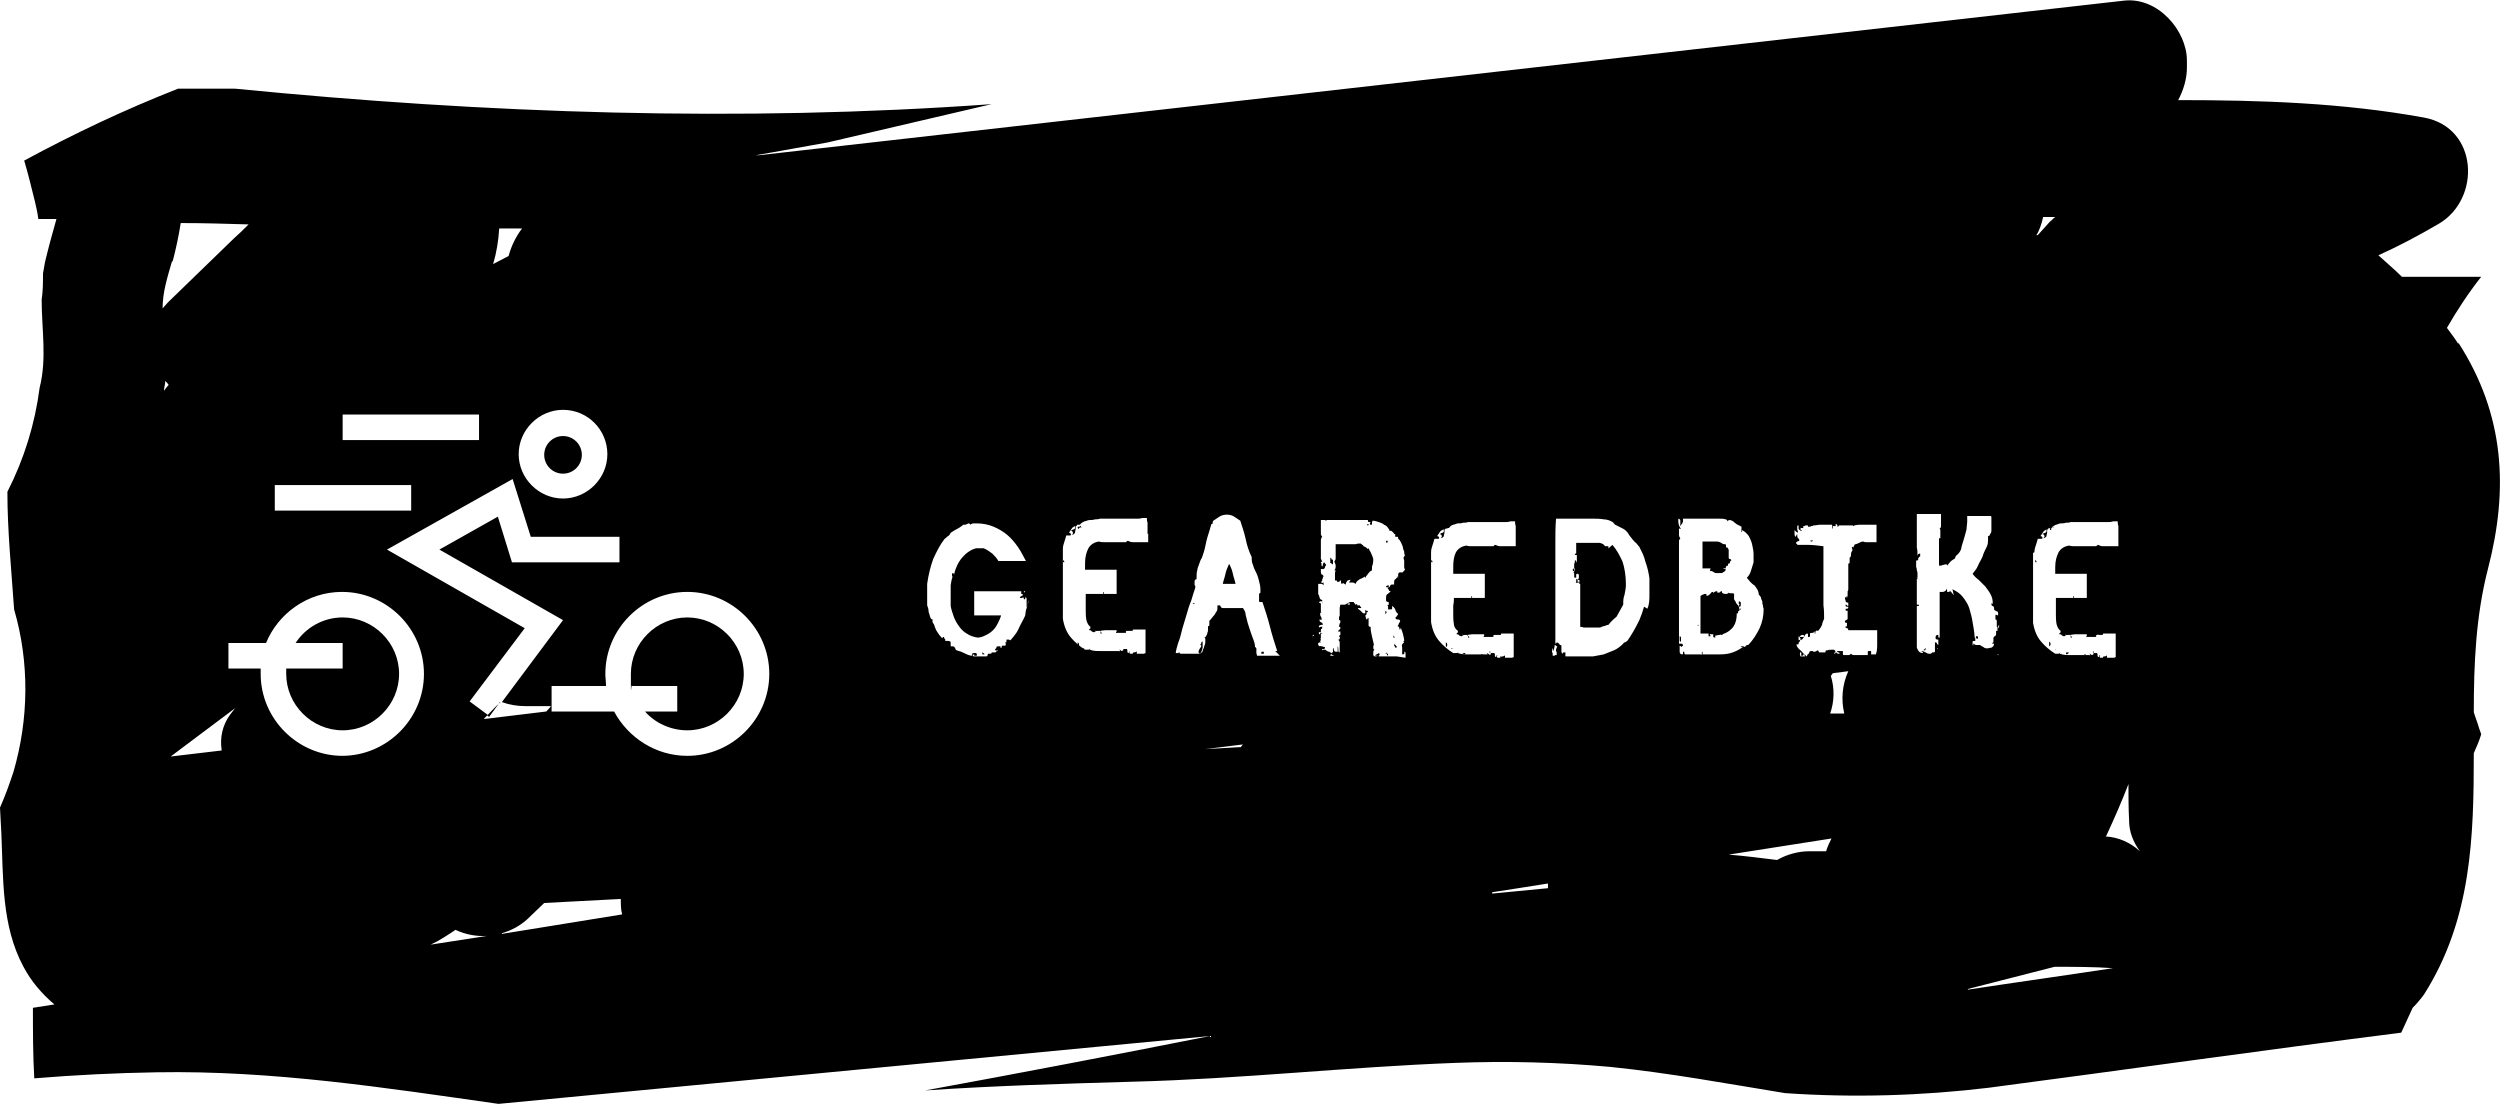 <?xml version="1.0" encoding="UTF-8"?>
<svg id="Layer_1" data-name="Layer 1" xmlns="http://www.w3.org/2000/svg" version="1.1" viewBox="0 0 372.1 164.3">
  <defs>
    <style>
      .cls-1 {
        fill: #000;
        stroke-width: 0px;
      }
    </style>
  </defs>
  <path class="cls-1" d="M187.7,97.2s0,0-.1,0,0,0-.1,0c.1,0,.2,0,.3.1,0,0,.2,0,.3,0v-.3c0,0-.2,0-.2,0s0,0-.1,0Z"/>
  <path class="cls-1" d="M188.7,91.6s0,0,0,.1c0,0,0,0,0,0,0,.2,0,.3.3.4,0-.1,0-.3,0-.4,0-.1,0-.2-.2-.2Z"/>
  <path class="cls-1" d="M207.5,94.9c0,0,.1,0,.1-.1,0,0,0,0-.1,0,0,0,0,0,0-.1s0,0,0-.1c0,0,0,0,0,0,0,0-.1,0-.1.1s0,.2,0,.2c0,0,.1,0,.2,0Z"/>
  <path class="cls-1" d="M181.4,78.2c0,0,.1,0,.2,0,0,0,.1,0,.1,0,0,0-.1,0-.2,0,0,0-.1,0-.1.1Z"/>
  <path class="cls-1" d="M182.9,84c-.2.5-.4.9-.5,1.4-.1.5-.3,1-.4,1.5h1.9c-.1-.5-.3-1-.4-1.5-.1-.5-.3-1-.5-1.4Z"/>
  <path class="cls-1" d="M179.3,94.5c0,0,0,0,0,0s0,0,0,0c0,0,0,0,0,0s0,0,0,0Z"/>
  <path class="cls-1" d="M206.5,80.1s0,0-.1,0,0,0,0,0c0,0,0,0,.1,0s0,0,0,0Z"/>
  <path class="cls-1" d="M180.2,91.6c0,0-.1,0-.1,0s0,0,0,0,0,0,0,0c0,0,0,0,0,0,0,0,0,0-.1,0Z"/>
  <path class="cls-1" d="M187.4,96.9s0,0,0,0,0,0,0,0,0,0,0,0c0,0,0,0,0,0Z"/>
  <path class="cls-1" d="M203.6,81.7c-.1,0-.2-.2-.4-.3-.2,0-.3-.2-.4-.3-.1,0-.2-.2-.3-.2,0,0-.1,0-.1,0,0,0,0,0,0,0s0,0,0,0c-.2,0-.4,0-.6.1-.2,0-.4,0-.7,0s-.6,0-.9,0c-.3,0-.6,0-.8,0h-.3c0,0-.2,0-.3,0,0,0,0,.2,0,.5s0,.3,0,.5c0,.2,0,.3,0,.5,0,.2,0,.4,0,.6,0,.2-.1.3-.2.5.1.2.2.4.2.6s0,.5-.2.7c0,0,.1,0,.2,0s0,0,0,0c0,.1-.1.2-.1.4s0,.4,0,.5c0,.2,0,.4,0,.6,0,0,.1,0,.2,0,0,0,.1,0,.1.1s0,0,0,.1c0,0,0,0,.2,0,.1,0,.2,0,.2-.1,0,0,0-.1.2-.1,0,0,0,.1,0,.2,0,.2,0,.3.2.3,0,0,0-.1.1-.1s.1,0,.2.1c0,0,.1.1.2.1,0-.2.1-.4.2-.5,0-.1.3-.2.5-.2,0,0,0,.1-.1.2,0,0,0,0-.1.2.1,0,.2,0,.3,0,.1,0,.2,0,.3,0,0,0,.2.1.4.2,0-.3.3-.5.6-.7.3-.1.6-.3.8-.4,0,.1,0,.2,0,.2s.1,0,.1-.1c0,0,0-.2.2-.3,0-.1.2-.3.3-.4,0-.1.2-.2.4-.3,0,0,0,0,0-.2,0-.3,0-.5.1-.6,0-.1.1-.4.1-.8,0-.3-.2-.6-.3-.9-.1-.3-.3-.5-.4-.8Z"/>
  <path class="cls-1" d="M206.4,97.1c0,.2,0,.4.2.5,0,0,0-.2,0-.2,0,0,0,0,0-.1,0,0-.1,0-.2,0,0,0,0,0-.2,0Z"/>
  <path class="cls-1" d="M221.7,97.1c0,0,0,.1.1.1v-.3c0,0-.1,0-.1.2Z"/>
  <path class="cls-1" d="M220.7,97.4h-.3c0,0,0,.1.2.1h0c0,0,.1,0,.2,0,0,0,0,0-.2,0Z"/>
  <path class="cls-1" d="M218.2,85.2s0,0,0,0c0,0,0,0-.1,0s-.1,0-.1,0,0,0,0,0,0,0,0,0Z"/>
  <path class="cls-1" d="M213,83.4c0,.2,0,.3.2.3,0-.2,0-.3-.2-.3Z"/>
  <path class="cls-1" d="M198.2,83.3c0-.1,0-.2-.2-.3,0,.2,0,.3,0,.4,0,0,0,.2,0,.4.1,0,.2,0,.2.1s0,0,.2.1c0-.1,0-.2,0-.3s0-.2,0-.2c0,0,0-.1,0-.2Z"/>
  <path class="cls-1" d="M195.5,87.3c0,.2,0,.4,0,.5,0,.1,0,.3-.1.4.1,0,.2,0,.2.1,0,0,0,.1,0,.2v.2c0,0,0,0,0,0,0,0,.1,0,.2,0,0,0,0,0,0-.2s0-.3,0-.4c0-.2,0-.3,0-.5,0-.3-.1-.4-.3-.4Z"/>
  <path class="cls-1" d="M206.5,80.8c0-.1,0-.2,0-.2,0,0,0,0,.2-.1,0,0-.2,0-.2,0,0,0,0,0-.1,0s0,0-.1,0c0,.2,0,.3.2.3Z"/>
  <path class="cls-1" d="M178.8,95.6c0,.1,0,.3-.2.4.1,0,.2,0,.2.1,0,0,0,.2-.2.4-.1.2-.2.3-.2.5s0,.2.2.3c.2-.2.3-.5.4-.9,0-.3,0-.6,0-.9,0,0,.1,0,.1,0s0,0,0,0c-.2,0-.3,0-.3.2Z"/>
  <path class="cls-1" d="M206.4,91.2c0,0,0-.2-.2-.3v.3c0,.1,0,.2.1.2,0,0,0,0,0-.2Z"/>
  <path class="cls-1" d="M203.3,77.9s0,0-.1,0,0,0,0,0c0,0,0,0,.1,0s0,0,0,0Z"/>
  <path class="cls-1" d="M146.3,97.1c0,0-.1,0-.1.1,0,.2,0,.2.2.2s.1,0,.1-.1c0,0-.1,0-.1-.1,0,0,0,0-.1,0Z"/>
  <path class="cls-1" d="M302.9,83.4c0,.2,0,.3.2.3,0-.2,0-.3-.2-.3Z"/>
  <path class="cls-1" d="M305.1,96.2c0,0,0-.1.1-.2,0,0,0-.1,0-.2,0,0,0-.2-.2-.3,0,0,0,0,0,.2,0,0,0,.2,0,.3s0,.2.2.2Z"/>
  <circle class="cls-1" cx="83.8" cy="67.7" r="2.8"/>
  <path class="cls-1" d="M51,91.9c-2.9,0-5.5,1.5-7,3.8h7v3.8h-8.4c0,.3,0,.6,0,.8,0,4.6,3.8,8.4,8.4,8.4h0c4.6,0,8.4-3.8,8.4-8.4s-3.8-8.4-8.4-8.4Z"/>
  <path class="cls-1" d="M102.3,91.9c-4.6,0-8.4,3.8-8.4,8.4s0,1.2.2,1.8h6.7v3.8h-4.8c1.5,1.7,3.8,2.8,6.3,2.8h0c4.6,0,8.4-3.8,8.4-8.4s-3.8-8.4-8.4-8.4Z"/>
  <path class="cls-1" d="M305.3,78.7s0,0,0,0c0,0,0-.2.2-.2.1,0,.2,0,.2,0s0,0-.1-.1c-.1.1-.2.2-.3.2s-.1,0-.2,0c0,.2,0,.3.2.3Z"/>
  <path class="cls-1" d="M310.5,97.4h-.3c0,0,0,.1.2.1h0c0,0,.1,0,.2,0,0,0,0,0-.2,0Z"/>
  <path class="cls-1" d="M311.5,97.1c0,0,0,.1.1.1v-.3c0,0-.1,0-.1.2Z"/>
  <path class="cls-1" d="M305.9,96.7c0,0,0,0,.1-.1,0,0,0,0-.1,0,0,0,0,0,0,0,0,0,0,0,0,0,0,0,0,.1.1.1Z"/>
  <path class="cls-1" d="M308,85.2s0,0,0,0c0,0,0,0-.1,0s-.1,0-.1,0,0,0,0,0,0,0,0,0Z"/>
  <path class="cls-1" d="M307.7,97.3c.1,0,.2,0,.2-.2,0,0-.1,0-.2,0s-.2,0-.2.1,0,.2.2.2Z"/>
  <path class="cls-1" d="M163,97.3c.1,0,.2,0,.2-.2,0,0-.1,0-.2,0s-.1,0-.1.1,0,.2.2.2Z"/>
  <path class="cls-1" d="M161.2,96.5s0,0,0,0c0,0,0,.1.1.1s0,0,.1-.1c0,0-.1,0-.1,0,0,0,0,0,0,0Z"/>
  <path class="cls-1" d="M160.9,78.2c0,.1-.2.2-.3.2s-.1,0-.2,0c0,.2,0,.3.2.3,0,0,0,0,0,0,0,0,0-.2.2-.2.1,0,.2,0,.2,0s0,0-.1-.1Z"/>
  <path class="cls-1" d="M163.3,85.2s0,0,0,0c0,0,0,0-.1,0s-.1,0-.1,0,0,0,0,0,0,0,0,0Z"/>
  <path class="cls-1" d="M177.5,89.9s0,0,0,0c0,0,0,0,.1,0s.1,0,.2,0c0,0,0,0,0-.1,0,0,0,0-.1,0,0,0,0,0-.1,0Z"/>
  <path class="cls-1" d="M160.4,95.6s0,0,0,.2c0,0,0,.2,0,.3s0,.2.1.2c0,0,0-.1.1-.2,0,0,0-.1,0-.2,0,0,0-.2-.2-.3Z"/>
  <path class="cls-1" d="M215.2,95.6s0,0,0,.2c0,0,0,.2,0,.3s0,.2.1.2c0,0,0-.1.1-.2,0,0,0-.1,0-.2,0,0,0-.2-.2-.3Z"/>
  <path class="cls-1" d="M151.7,87.8s0,0,.1,0c0,0,0,0,0,0,0,0,0,0-.2,0,0,0,0,0,0,0Z"/>
  <path class="cls-1" d="M158.2,83.4c0,.2,0,.3.2.3,0-.2,0-.3-.2-.3Z"/>
  <path class="cls-1" d="M145.2,97.2c-.2,0-.2.1-.2.4,0,0,0,0,.1,0,0,0,0,0,.1,0,.2,0,.2,0,.2-.1,0-.2,0-.3-.3-.3Z"/>
  <path class="cls-1" d="M165.8,97.4h-.3c0,0,0,.1.2.1h0c0,0,.1,0,.2,0,0,0,0,0-.2,0Z"/>
  <path class="cls-1" d="M166.8,97.1c0,0,0,.1.1.1v-.3c0,0-.1,0-.1.2Z"/>
  <path class="cls-1" d="M203.7,78.1c0,0,0-.1-.1-.1s-.1,0-.1.2c.2,0,.2,0,.2-.1Z"/>
  <path class="cls-1" d="M276.8,97.3c0,0,0,0,0,0s0,0,0,0,0,0,0,0,0,0,0,0Z"/>
  <path class="cls-1" d="M277,94.2s0,0-.1,0,0,0,0,0c0,0,0,0,.2,0s0,0,0,0Z"/>
  <path class="cls-1" d="M275.3,93.4c0-.1,0-.2-.1-.2s0,0,0,0,0,.1.2.1Z"/>
  <path class="cls-1" d="M294.2,95s0,0,0,.1c0,0,0,0,0,0,0,0,0,0,0,0,.1,0,.2,0,.2-.2s0-.2-.2-.2-.1,0-.1.2Z"/>
  <path class="cls-1" d="M270.8,93.9h.1c0-.1,0,0,0,0,0,0,0,0,0,0Z"/>
  <path class="cls-1" d="M294.3,94.2s0,0,0,0,0,0,0,0,0,0,0,0h0Z"/>
  <path class="cls-1" d="M252.8,93.1h0s0,0,0,0c0,0,0,0,0-.1h-.1c0,.2,0,.2,0,.2Z"/>
  <path class="cls-1" d="M254.5,85c.1,0,.2,0,.3,0,.3.2.5.3.6.3.2,0,.4,0,.8,0,.1,0,.3-.1.4-.2.1,0,.2-.2.3-.3,0,0-.1-.1-.2-.1-.1,0-.2,0-.2-.1.1,0,.2,0,.3,0s0-.1.1-.2c0,0,0-.1.1-.2,0,0,.1,0,.2,0s0,0,0,0c0,0,0,0,0,0v-.3s0,0,0,0c0,0,0,0,0,0,.2,0,.2,0,.3-.2,0-.1,0-.2.2-.3,0,0-.1-.2-.2-.2-.1,0-.2,0-.2-.2,0,0,0-.1,0-.2,0,0,0-.2,0-.2,0-.2,0-.4,0-.7,0-.2-.2-.4-.3-.5,0,0,0,0,0,.1,0,0,0,0-.1,0,0,0,0-.1,0-.3,0-.1,0-.2-.2-.2,0,0,0,0,0,0-.1,0-.3,0-.5-.2-.2-.1-.4-.2-.7-.2-.2,0-.4,0-.5,0-.1,0-.3,0-.4,0-.1,0-.3,0-.5,0h-.7v4c.2,0,.4,0,.6,0,.2,0,.3,0,.6,0Z"/>
  <path class="cls-1" d="M258.8,90.1s0,0,0-.2c0,0,0,0,0,0,0,0,0,.2,0,.2,0,0,0,.1,0,.2.2,0,.3,0,.3-.3s0-.2,0-.3c0-.1-.2-.2-.3-.2s0,0,0,0c0,0,0,0,0,.2,0,.2,0,.3.2.3Z"/>
  <path class="cls-1" d="M269.5,80.4c0,.1,0,.2,0,.2.2,0,.3,0,.3-.2s0,0,0,0c-.1,0-.2,0-.2.1Z"/>
  <path class="cls-1" d="M256.3,94.3s0,0-.2.1c0,0,.1.1.2.1,0,0,.1,0,.1-.1s0-.1-.1-.1Z"/>
  <path class="cls-1" d="M267.9,79s0,0,0,0c0,0,0,0,.1,0,0,0,0,0,.1,0s0,0,.1-.1c0,0,0,0-.1,0,0,0,0,0-.1,0Z"/>
  <path class="cls-1" d="M259.2,90.6s0,0,0,0c0,0-.2,0-.2,0,0,0,0,.1-.1.2,0-.3-.1-.6-.3-.8-.2-.2-.3-.4-.3-.6,0,0,0,.1,0,.1,0,0-.1-.1-.2-.3,0-.2,0-.3,0-.4,0,0,0-.2,0-.4,0,0-.1-.1-.2-.1,0,0-.1,0-.2,0s-.1,0-.2,0c0,0-.1,0-.2-.1,0,.1-.2.2-.4.2s-.4,0-.6-.2c0,0,0-.1,0-.1s0,0,0-.1c0,0-.2,0-.3,0s-.2,0-.2,0c0,0-.1,0-.2,0-.2,0-.4,0-.6.3,0,0,0-.1,0-.1,0,0,0,0,0-.1-.1,0-.2,0-.3.1,0,0-.1.2-.2.2,0,0-.1.2-.2.2,0,0-.2.1-.3.1,0,0,0-.1,0-.2,0,0,0-.1-.2-.1s-.1,0-.3.1c-.2,0-.3.2-.4.2,0,0,0,.1,0,.3s0,.3,0,.5c0,.1,0,.3,0,.4s0,0,0,0c0,0,0,0,0,0s0,0,0,.2v4.2h1.2c0,0,0,.1,0,.2s0,.1,0,.2c0,0,.1,0,.2,0s.1,0,.2-.1c-.1,0-.2,0-.2,0,0,0,0-.1,0-.2s0,0,.2,0h.3c0,0,0,.1,0,.2s0,0,0,.1c0,0,0,0,0,.1,0,0,.1.1.3.1s0,0,0,0,0,0,0-.1c0,0,0,0,0-.1s0,0,0-.1c1-.1,1.8-.4,2.3-.9.6-.5.9-1.3.9-2.4.2,0,.2,0,.2-.3ZM255.9,88.2c0,0,0,0,0,0h0c0,0,0,0-.2,0,0,0-.1,0-.1,0,0,0,0,0,0,0h0c0,0,0,0,0,0,0,0,0,0,0,0,0,0,0-.1,0-.2s0,0,0,0c0,0,.1,0,.3,0,.1,0,.2,0,.2.1s0,0,0,0Z"/>
  <path class="cls-1" d="M294.3,93.1s0,0,0,0,0,0,0,0c0,0,0,0,0,0,0,0,0,0,0,0Z"/>
  <path class="cls-1" d="M285.5,85.1s0,0,0,0c0,0,0,0,0,.2s0,0,0,0c0,0,0,0,0,0s0,0,0-.1c0,0,0,0,0,0Z"/>
  <path class="cls-1" d="M286.4,96.7s0,0,0,0,0,0-.1,0c0,0,0,0,0,0,0,0,0,0,0,0,0,0,0,.1.1.1.1,0,.2,0,.2-.2s0-.2,0-.2Z"/>
  <path class="cls-1" d="M285.4,97.1s0,0,.1,0,0,0,0,0c0,0,0,0-.1,0s0,0,0,0Z"/>
  <path class="cls-1" d="M285.5,86.6c0,0,0,0,0,0s0,0,0,0,0,0,0,0,0,0,0,0Z"/>
  <path class="cls-1" d="M292.7,80.7c0,0,0,0,0,0,0,0,0,0,0,0,0,0,0,0,0,0s0,0,0,0Z"/>
  <path class="cls-1" d="M365.9,51.2c-.5-.8-1.1-1.6-1.7-2.4,1.5-2.6,3.2-5.2,5.1-7.6-3.9,0-7.9,0-11.8,0-1.1-1.1-2.3-2.1-3.5-3.2,3.1-1.4,6.1-3,9-4.7,6.3-3.7,5.9-14.3-2.2-15.8-12.1-2.2-24.3-2.6-36.6-2.6.8-1.5,1.3-3.2,1.3-4.8,0-.4,0-.7,0-1.1,0-4.4-4.3-9.5-9.4-8.9L113,23.1c-.3,0-.5,0-.8,0,0,0,.2,0,.3,0,3.6-.6,7.2-1.3,10.7-1.9,8.1-1.9,16.3-3.8,24.4-5.7-37.5,2.7-75.1,1.4-112.6-2.3-2.8,0-5.7,0-8.5,0-7.9,3.1-15.5,6.7-22.9,10.7.6,2,1.1,4.1,1.6,6.1.2.9.4,1.7.5,2.6.9,0,1.8,0,2.7,0-.6,2.1-1.2,4.3-1.7,6.4-.1.5-.2,1.1-.3,1.7,0,1.3,0,2.6-.2,3.9,0,4.4.8,8.8-.3,13.1-.7,5.4-2.3,10.6-4.8,15.5,0,5.8.6,11.7,1,17.5,2.3,7.9,2.2,16.3-.1,24.2-.6,1.8-1.2,3.5-2,5.3l.2,3.8c.3,6.7,0,13.8,3.3,19.9,1.1,2.1,2.7,4,4.6,5.6l-3.2.5c0,3.5,0,7,.2,10.5,6.1-.5,12.1-.8,18.2-.9,17.3-.3,34,2.3,50.9,4.7l105.9-10.1c-14.1,2.8-28.2,5.5-42.4,8.1,10.3-.7,20.6-1,30.9-1.3,16-.4,32-2.2,48-2.8,7.7-.3,15.4-.1,23.1.6,8.8.9,17.4,2.5,26,3.9,10.1.7,20.3.4,30.3-.8,20.5-2.7,40.9-5.6,61.4-8.2l1.7-3.7c.6-.6,1.2-1.3,1.7-2,7.1-11.2,7.4-23.5,7.4-35.9.4-.9.8-1.8,1.1-2.8-.1-.4-.3-.8-.4-1.2-.2-.7-.5-1.4-.7-2.1,0-7.2.3-14.3,2.1-21.3,3.1-11.9,2.5-23-4.4-33.7ZM304.2,32.3c.6,0,1.2,0,1.7,0-.3.2-.5.5-.8.7-.6.7-1.2,1.3-1.8,2h-.2c.5-.8.8-1.8,1-2.7ZM302.8,82.2c0-.4.1-.7.2-1,.1-.3.2-.6.3-1,0,0,0,0,.2,0s.2,0,.3,0c.1,0,.2,0,.2-.1,0-.2-.1-.3-.3-.3.1-.2.3-.4.4-.6.1-.2.3-.3.5-.4,0,0,0,0,0,.2s0,.2-.2.3c-.1,0-.3.1-.4.2.2,0,.3.2.3.3s0,.2-.2.3c.2,0,.4-.1.5-.3,0-.2.1-.4.1-.6s0-.2,0-.2c0,0,0-.1,0-.2.1,0,.2,0,.2-.2,0,0,.2,0,.3,0s0,0,0,0c0,0,0,0,0,0,.1,0,.2,0,.2-.1s0,0,0,0c0,0,0,0,0,0s0,0,0,0c.2-.2.4-.3.6-.4.2,0,.5-.2.7-.2.3,0,.5,0,.8-.1.3,0,.5,0,.7-.1,1.1,0,2.1,0,3,0,.9,0,1.8,0,2.7,0,.2,0,.3,0,.6-.1.2,0,.5,0,.7,0,0,.2,0,.4.1.7,0,.3,0,.5,0,.8s0,.6,0,.9c0,.3,0,.6,0,.8s0,.2,0,.3c0,0,0,.2,0,.2-.3,0-.5,0-.7,0-.2,0-.5,0-.8,0s-.6,0-.8,0c-.3,0-.5-.1-.7-.2-.1,0-.2.1-.3.2,0,0-.2,0-.5,0s-.6,0-.9,0c-.3,0-.6,0-.9,0s-.6,0-.9,0c-.3,0-.6,0-.8-.1-.8.1-1.3.5-1.6,1-.3.6-.5,1.3-.5,2.2s0,.3,0,.5c0,.2,0,.3,0,.5h4.7v3.6h-1.9s0,0,0-.1,0-.1,0-.2c0,0-.1,0-.1.1v.2c-.1,0-.3,0-.4,0-.1,0-.2,0-.3,0-.3,0-.6,0-.9,0-.3,0-.6,0-1,0,0,.3,0,.7,0,1.1,0,.4,0,.9,0,1.3s0,1,.1,1.5c.1.4.3.8.6,1,0,.2,0,.3-.1.3,0,0-.1,0-.1.2.2,0,.3,0,.4.2.1,0,.2.1.3.1s.2,0,.2-.3c0,0,.1,0,0,.1,0,0,0,.1,0,.2,0-.2.2-.2.5-.2s.2,0,.3,0c0,0,0,.1,0,.2,0,0,0,.1,0,.2,0,0,0,0,.1,0s0,0,.1,0c0,0,0,0,0,0,0,0,0,0-.1-.2,0,0-.1-.1-.2-.2.2,0,.5-.1.9-.1s.4,0,.6,0c.2,0,.4,0,.6,0s.3,0,.4,0c0,0,0,.1,0,.1,0,0,0,.1,0,.1,0,0,0,0-.1.2,0,0,.1,0,.2,0,.1,0,.2,0,.3,0,0,0,.1,0,.2,0s0,0,0,0c0,0,0,0,0,0,0,0,.1,0,.2,0s0,0,.1,0c0,0,.1,0,.2,0s0,0,.2,0c0,0,.1,0,.1-.1,0,0,0-.1,0-.1,0,0,0,0,0,0,0,0-.1,0-.1,0s0,0,.2-.1.2,0,.3,0,.2,0,.3,0c0,0,0,0,.1,0,0,0,0,0,0,0,0,0,0,0,.1,0s.1,0,.1-.1,0-.1.2-.1c.3,0,.5,0,.6,0,.2,0,.3,0,.5,0h.3c0,0,.2,0,.3,0,0,.6,0,1.1,0,1.4,0,.3,0,.7,0,1.1v.4c0,.2,0,.3,0,.6,0,0-.1,0-.2.1-.1,0-.2,0-.3,0s-.3,0-.4,0c-.2,0-.3,0-.4,0,0,0,0-.2,0-.2,0,0,0-.1,0-.2,0,.1-.2.2-.4.2-.2,0-.2.1-.2.3,0,0,0,0,0-.1s0-.1,0-.2c0,0,0,0,0,0,0,0,0,0,0,.1s0,0,0,.1c0,0,0,0-.2,0-.2,0-.3,0-.3-.2s0,0,.1-.2c-.2,0-.2.2-.2.3,0,0-.2,0-.2-.2,0,0,0-.2,0-.2,0,0,0-.1-.1-.2,0,0-.1,0-.3,0s-.2,0-.2,0c0,0,0,0,0,.1,0,0,0,0,0,.1,0,0,0,0-.1,0,0,0,0,.1-.1.1,0,0-.1,0-.2-.1,0,0-.1-.1-.2-.1s0,0,0,0c0,0,0,0,0,0,0,0,0,.1.1.1,0,0,0,0,0,0s0,0,0,.1,0,0-.2,0-.1,0-.1,0c0,0,0,0-.1,0s0,0-.1,0c0,0,0,0,0,0h-.2s0,0-.1,0c-.2,0-.5,0-.7,0-.5,0-1,0-1.5,0-.5,0-1,0-1.5-.2,0-.1,0-.2.1-.2,0,0,0,0,0,0s0,0,0,0c0,0,0,0-.1.1,0,0-.1.1-.2.1s-.1,0-.2,0c0,0-.1,0-.3,0-.8-.5-1.5-1.1-2.1-1.8-.6-.7-1-1.6-1.2-2.8v-10.4ZM312,97.6h0s0,0,0,0c0,0,0,0,.1,0ZM297.5,93.2s0,0,0,.1c0,0,0,0,0,0,0,0,0,0,0,0,0,.1,0,.2-.1.2s0,0,0,0c0,0,0-.2,0-.2s0-.1,0-.2c.1,0,.2,0,.2.1ZM296.9,90.8h0c0,0,0,0,0,0,0,0,0,0,0,0,0,0,0,0,0,0,0,0,0,0,0,0h0ZM188.4,89.5s0,.1,0,.3c0,0,0,0,0,.1,0,0,0,0,0,.1,0,0,0,0,0,0,0,0,0,0,0-.2,0-.1,0-.2,0-.3v-.2ZM152.8,87.7h0s0,0,0,0c0,0,0,0,0,0ZM83.8,61c3.7,0,6.6,3,6.6,6.6s-3,6.6-6.6,6.6-6.6-3-6.6-6.6,3-6.6,6.6-6.6ZM74.3,34c1.1,0,2.2,0,3.4,0-.9,1.2-1.6,2.6-2,4.1-.8.4-1.5.8-2.3,1.2.5-1.7.8-3.5.9-5.3ZM51,61.7h20.3v3.8h-20.3v-3.8ZM40.9,72.2h20.3v3.8h-20.3v-3.8ZM25.7,38.9c.5-1.9.9-3.8,1.2-5.7,3.4,0,6.7.1,10.1.2-.7.7-1.4,1.4-2.2,2.1l-9.8,9.5c-.3.3-.5.6-.8.9,0-2.4.7-4.6,1.4-7ZM24.4,58.2c0-.5.2-1,.2-1.5.2.2.4.4.5.6-.3.3-.5.6-.8,1ZM34.3,106.3c-1.2,1.6-1.6,3.5-1.3,5.4l-7.6.9,9.6-7.2c-.2.3-.5.6-.7.9ZM51,112.5c-6.7,0-12.2-5.5-12.2-12.2s0-.6,0-.8h-4.8v-3.8h5.6c1.8-4.4,6.2-7.6,11.3-7.6h0c6.7,0,12.2,5.5,12.2,12.2s-5.5,12.2-12.2,12.2ZM64.1,140.6c1.3-.6,2.5-1.4,3.7-2.2,1.5.7,3.1,1,4.7.9l-8.4,1.3ZM72,107c.2-.2.4-.4.6-.6l-2.7-2,8.2-10.9-20.5-11.7,18.7-10.5,2.7,8.6h13.2v3.8h-16l-2.1-6.8-8.7,4.9,18.4,10.5-9.1,12.2s0,0,0,0c1.1.4,2.3.6,3.5.6,1.3,0,2.5,0,3.8,0-.2.3-.5.6-.7.8l-9.1,1.1ZM74.7,138.9c1.4-.4,2.7-1.1,3.8-2.1.8-.8,1.7-1.6,2.5-2.4l11.4-.6c0,.8,0,1.6.2,2.3l-17.9,2.9ZM102.3,112.5c-4.7,0-8.8-2.7-10.9-6.6h-9.3v-3.8h8.1c0-.6-.1-1.2-.1-1.8,0-6.7,5.5-12.2,12.2-12.2h0c6.7,0,12.2,5.5,12.2,12.2s-5.5,12.2-12.2,12.2ZM148.3,96.9s0,0,0,0,0,0,0,0c0,0,0-.1.1-.1s.1,0,.1.1c0,0,0,0,0,0ZM148.4,96.5c0,0-.1,0-.1,0,0,0,0,0,0,0s.1,0,.1,0c0,0,0,0,0,0ZM153.1,89.3c0,.3-.1.5-.2.8,0,.2-.1.5-.2.7,0,.2-.1.5-.1.8-.3.7-.7,1.3-1,2-.3.7-.8,1.2-1.2,1.7,0,0-.1,0-.2-.1,0,0-.1,0-.2,0s-.1,0-.2,0c0,0,0,.1,0,.2,0,0,0,.1,0,.2,0,0,0,0-.2,0s0,0-.1,0c.1,0,.2.1.2.2s0,0,0,0c0,0,0,0,0,.1s0,0,0,0c0,0,0,0,0,0,0,0,0,.2-.1.2,0,0-.2,0-.2,0s-.2,0-.2,0c0,0-.1,0-.1.1s0,.1,0,.2h-.2s0,0,0,0,0,0,0,0c0,0,0,0,0-.1s0,0,0-.1c0,0,0,0-.1,0,0,0-.2,0-.3,0s-.2.1-.2.2-.2.2-.2.3c0,0,0,.1.1.1,0,0,.1,0,.1.1s0,.2-.2.2c-.1,0-.2,0-.2,0h-.1s-.1,0-.2,0c0,.1,0,.2-.2.2s-.1,0-.2,0c-.1,0-.2,0-.2.2,0,.1-.1.2-.2.2-.2,0-.4,0-.6,0-.2,0-.4,0-.6,0s-.3,0-.5,0c-.2,0-.3,0-.3-.1,0-.1,0-.2.2-.2s.2,0,.2-.2h-.2c-.2,0-.3,0-.3.2s0,.1,0,.2c-.4,0-.8-.2-1.2-.4s-.7-.3-1.1-.4c0,0-.2-.1-.2-.2,0,0,0-.2-.1-.2,0,0,0-.1-.2-.2,0,0-.2,0-.4,0,0,0,0,0,0,0,0,0,0,0,0-.1,0-.2,0-.3,0-.5,0-.1-.2-.2-.3-.2s-.1,0-.2,0c0,0-.1,0-.3,0,0-.2,0-.3-.1-.3,0,0-.1-.2-.1-.3s0,0,0,0,0,0,0,0c0,0-.1,0-.1,0,0,0-.1,0-.1.2-.2-.1-.3-.3-.5-.5-.1-.2-.3-.4-.4-.6-.1-.2-.2-.4-.3-.7,0-.2-.2-.4-.3-.6,0,0,0,0,0-.1,0,0,0-.2,0-.2,0,0,0,0,0-.1-.2,0-.3-.2-.4-.5,0-.2-.2-.5-.2-.8,0-.3-.1-.5-.2-.8,0-.2,0-.4,0-.5,0-.5,0-.9,0-1.4,0-.5,0-.9,0-1.3.2-1.4.5-2.6.9-3.7.5-1.1,1-2.1,1.7-3,.2-.1.3-.3.5-.4.2-.1.3-.3.4-.5.3-.2.6-.4,1-.6s.6-.4.9-.6c0,0,0,0,.1,0,.2,0,.3,0,.4-.1.1,0,.2-.1.3-.1s.1,0,.2.2c0,0,0,0,0,0s0,0,0,0c0,0,0,0,0,0,0,0,.1-.1.4-.2.3,0,.5,0,.6,0,.9,0,1.8.2,2.5.5.7.3,1.4.7,2,1.2.6.5,1.1,1.1,1.6,1.8.5.7.8,1.4,1.2,2.1h-4.1c-.2-.4-.6-.8-.9-1.1-.4-.3-.8-.6-1.3-.8h-1.1c-.8.2-1.5.7-2.1,1.4-.6.7-1,1.6-1.2,2.5,0-.1-.1-.2-.2-.2s0,0-.1.1c0,0,0,.2,0,.4,0,0,.1,0,.1,0s0,0,0,0,0,0,0,0h0c-.2.5-.2.8-.3,1.3,0,.4,0,.8,0,1.3s0,.4,0,.6c0,.2,0,.4,0,.6s0,.2,0,.3c0,0,0,.2,0,.3s0,0,0,0,0,0,0,0c0,0,0,0,0,0,0,0,0,0,0,0,.1.6.3,1.1.5,1.7.2.5.5,1,.8,1.4.3.4.7.8,1.1,1,.4.3,1,.5,1.6.6.5,0,.9-.2,1.3-.4.4-.2.7-.4,1-.7.3-.3.5-.6.7-1,.2-.4.4-.8.5-1.2-.2,0-.5,0-.7,0-.3,0-.5,0-.8,0s-.6,0-.9,0c-.3,0-.6,0-.9,0h-.4c-.1,0-.2,0-.3,0v-3.6c.8,0,1.6,0,2.3,0,.7,0,1.4,0,2.2,0s.7,0,1.1,0c.4,0,.8,0,1.2,0s.1,0,.2,0c0,0,0,.1,0,.2,0,0,0,.1,0,.2,0,0,0,0,.1,0s.1,0,.2,0,.1,0,.1,0,0,0,0-.2c0,0,0-.1,0-.2,0,0,0,0,0,0s.1,0,.2,0c0,0,0,0,0,0,0,0,0,.1-.2.2-.1,0-.2.2-.2.3s0,0,.1.1c-.2,0-.3.2-.4.2,0,0-.1,0-.1.2,0,0,0,0,.1,0s.2,0,.2,0c0,0,.2-.1.2-.1s.1.1.1.3c.1,0,.2,0,.2-.1s0,0,0,0c0,0,0,0,0,0,0,0,0-.1,0-.2,0,0,.2,0,.2.2,0,.1,0,.2,0,.4,0,.4,0,.7,0,1ZM167.2,97.6s0,0,0,0c0,0,0,0,.1,0h0ZM170.9,79.4c0,.3,0,.6,0,.8s0,.2,0,.3c0,0,0,.2,0,.2-.2,0-.5,0-.7,0-.2,0-.5,0-.8,0s-.6,0-.8,0c-.3,0-.5-.1-.7-.2-.2,0-.2.1-.3.2,0,0-.2,0-.5,0s-.6,0-.9,0c-.3,0-.6,0-.9,0s-.6,0-.9,0c-.3,0-.6,0-.8-.1-.8.1-1.3.5-1.6,1-.3.6-.5,1.3-.5,2.2s0,.3,0,.5c0,.2,0,.3,0,.5h4.7v3.6h-1.9s0,0,0-.1,0-.1,0-.2c0,0-.1,0-.1.1v.2c-.1,0-.3,0-.4,0-.1,0-.2,0-.3,0-.3,0-.6,0-.9,0-.3,0-.6,0-1,0,0,.3,0,.7,0,1.1,0,.4,0,.9,0,1.3s0,1,.1,1.5c.1.4.3.8.6,1,0,.2,0,.3-.1.3,0,0-.1,0-.1.2.2,0,.3,0,.4.2.1,0,.2.1.3.1s.2,0,.2-.3c0,0,.1,0,0,.1,0,0,0,.1,0,.2,0-.2.2-.2.5-.2s.3,0,.3,0c0,0,0,.1,0,.2,0,0,0,.1,0,.2,0,0,0,0,.1,0s0,0,.1,0c0,0,0,0,0,0,0,0,0,0-.1-.2,0,0-.1-.1-.2-.2.2,0,.5-.1.9-.1s.4,0,.6,0c.2,0,.4,0,.6,0s.3,0,.4,0c0,0,0,.1,0,.1,0,0,0,.1,0,.1,0,0-.1,0-.1.2,0,0,.1,0,.2,0,.1,0,.2,0,.3,0,0,0,.1,0,.2,0s0,0,0,0c0,0,0,0,0,0,0,0,.1,0,.2,0s0,0,.1,0c0,0,.1,0,.2,0s0,0,.2,0c0,0,.1,0,.1-.1,0,0,0-.1,0-.1,0,0,0,0,0,0,0,0-.1,0-.1,0s0,0,.2-.1c.1,0,.2,0,.3,0,.1,0,.2,0,.3,0,0,0,0,0,.1,0,0,0,0,0,0,0,0,0,0,0,.1,0s.1,0,.1-.1,0-.1.2-.1c.3,0,.5,0,.6,0,.2,0,.3,0,.5,0h.3c0,0,.2,0,.3,0,0,.6,0,1.1,0,1.4,0,.3,0,.7,0,1.1v.4c0,.2,0,.3,0,.6,0,0-.1,0-.2.1-.1,0-.2,0-.3,0s-.3,0-.4,0c-.2,0-.3,0-.4,0,0,0,0-.2,0-.2,0,0,0-.1,0-.2,0,.1-.2.2-.4.2-.2,0-.2.1-.2.3,0,0,0,0,0-.1s0-.1,0-.2c0,0,0,0,0,0,0,0,0,0,0,.1s0,0,0,.1c0,0,0,0-.2,0-.2,0-.3,0-.3-.2s0,0,.1-.2c-.1,0-.2.2-.2.3,0,0-.2,0-.2-.2,0,0,0-.2,0-.2,0,0,0-.1-.1-.2,0,0-.1,0-.3,0s-.2,0-.2,0c0,0,0,0,0,.1,0,0,0,0,0,.1,0,0,0,0-.1,0,0,0,0,.1-.1.1,0,0-.1,0-.2-.1,0,0-.1-.1-.2-.1s0,0,0,0c0,0,0,0,0,0,0,0,0,.1.1.1,0,0,0,0,0,0s0,0,0,.1,0,0-.2,0-.1,0-.1,0c0,0,0,0-.1,0s0,0-.1,0c0,0,0,0,0,0h-.2s0,0-.1,0c-.3,0-.5,0-.7,0-.5,0-1,0-1.5,0-.5,0-1,0-1.5-.2,0-.1,0-.2.1-.2,0,0,0,0,0,0s0,0,0,0c0,0,0,0-.1.1,0,0-.1.1-.2.1s-.1,0-.2,0c0,0-.1,0-.3,0-.8-.5-1.5-1.1-2.1-1.8-.6-.7-1-1.6-1.2-2.8v-10.4c0-.4.1-.7.2-1,.1-.3.2-.6.3-1,0,0,0,0,.2,0s.2,0,.3,0c.1,0,.2,0,.2-.1,0-.2-.1-.3-.3-.3.1-.2.3-.4.4-.6.1-.2.3-.3.5-.4,0,0,0,0,0,.2s0,.2-.2.3c-.1,0-.3.1-.4.2.2,0,.3.2.3.3s0,.2-.2.3c.2,0,.4-.1.5-.3,0-.2.1-.4.1-.6s0-.2,0-.2c0,0,0-.1,0-.2.1,0,.2,0,.2-.2,0,0,.2,0,.3,0s0,0,0,0c0,0,0,0,0,0,.1,0,.2,0,.2-.1s0,0,0,0c0,0,0,0,0,0s0,0,0,0c.2-.2.4-.3.6-.4.2,0,.5-.2.8-.2.3,0,.5,0,.8-.1.2,0,.5,0,.7-.1,1.1,0,2.1,0,3,0,.9,0,1.8,0,2.7,0,.2,0,.3,0,.6-.1.2,0,.5,0,.7,0,0,.2,0,.4.1.7,0,.3,0,.5,0,.8s0,.6,0,.9ZM184.6,111.2l-5.2.3,5.6-.7c-.1.1-.2.2-.3.4ZM190.5,97.6c-.1,0-.2,0-.3,0-.4,0-.8,0-1.2,0-.4,0-.8,0-1.1,0h-.4c-.1,0-.2,0-.4,0,0-.1-.1-.3-.1-.4,0,0,0-.2,0-.3,0-.1,0-.2,0-.3,0-.1,0-.2-.2-.3,0-.5-.2-1-.4-1.5-.2-.5-.4-1.2-.7-2.1-.1-.4-.2-.8-.3-1.2,0-.4-.2-.7-.4-1,0,0-.2,0-.2,0,0,0-.1,0-.2,0-.2,0-.5,0-.7,0-.2,0-.5,0-.7,0s-.5,0-.7,0c-.2,0-.4,0-.5,0s-.2,0-.3-.2-.1-.2-.3-.2-.2,0-.2.1,0,.1,0,.2c0,0,0,.1,0,.2,0,.1,0,.3-.2.5-.1.2-.2.4-.4.6s-.3.4-.4.5c-.1.1-.2.2-.2.2,0,0,0,.2,0,.3,0,0,0,.2,0,.3,0,.1,0,.2-.2.2,0,0,0,.2,0,.3,0,0,0,0,0,.2,0,.2,0,.3-.1.5,0,.2-.1.3-.2.5s-.2.2-.3.2c.1,0,.2.1.2.2s0,.3,0,.5c0,.2-.1.4-.2.7,0,.2-.2.4-.2.6,0,.2-.2.2-.2.2,0,0,0,0,0,.1s0,0,.2,0c-.2,0-.3,0-.5.1-.2,0-.4,0-.6,0s-.4,0-.7,0c-.2,0-.4,0-.7,0s-.3,0-.4,0c-.1,0-.2,0-.3,0s-.2,0-.2-.1c0,0,0-.1-.2-.1s0,0,0,0,0,0,0,0c0,0,0,0,0,.1s0,0-.2,0-.2,0-.2,0,0-.2.1-.6c.1-.3.2-.8.4-1.3.2-.5.3-1.1.5-1.8.2-.7.4-1.3.6-2,.2-.7.4-1.4.7-2.1.2-.7.4-1.3.6-1.9,0-.2,0-.2,0-.2,0,0,0,0,0,0,0,0,0,0,0,0s0,0,.1,0c-.1,0-.2-.2-.2-.3,0,0,0,0,0-.1,0,0,0-.2,0-.3,0-.1,0-.2.1-.3s.1-.1.2-.1c0,0,0-.2,0-.3,0-.3,0-.7.1-1,0-.3.2-.7.3-1s.2-.6.4-.9c.1-.3.2-.6.3-.9.2-.7.3-1.4.5-2.1.2-.6.4-1.3.6-2,.1,0,.2,0,.2-.2,0-.1,0-.2.1-.3.3-.2.6-.4.9-.6.3-.2.7-.3,1.1-.3s.8.1,1.1.3c.3.2.6.4.9.6.3.9.6,1.8.8,2.7.2,1,.5,1.9.9,2.7,0,.4,0,.8.2,1.2.1.4.3.8.5,1.2.2.4.3.8.4,1.2.1.4.2.8.2,1.2,0,0,0,.2,0,.4,0,0,0,0,0,0s0,0,0,0c0,0,0,0,0,0s0,0,0,0c0,.2,0,.2-.1.2,0,0-.1,0-.1.1,0,.1,0,.3,0,.4,0,0,0,.2,0,.3s0,.1,0,.2c0,0,0,.1,0,.2,0,0,0,.1.1.1s0,0,.1,0,.1,0,.2,0,0,0,.1,0c.4,1.2.8,2.4,1.1,3.6.3,1.2.7,2.5,1.1,3.7-.1,0-.2,0-.3,0ZM195.6,96.6s0,0,0,0h0s0,0,0,0c0,0,0,0,0,0,0,0,0,0,0,0ZM196.4,97.4s0,0,0,0c0,0,0,0-.1,0,0,0,0,0,.1,0s.1,0,.1,0c0,0,0,0,0,0ZM200.9,89.9c0,0,0,.1,0,.1s-.1,0-.2,0c0,0-.1,0-.1,0,0-.1,0-.2.2-.2s.1,0,.1.1h0ZM204.7,97.7c0,0,0,0,0,0,0,0,0-.1.2-.1s.1,0,.3,0c-.2,0-.3.1-.4.1ZM207.9,97.7c0,0-.2,0-.3,0h-.3c-.3,0-.5,0-.8,0-.3,0-.6,0-.8,0s-.2,0-.3,0c-.1,0-.2,0-.2,0,0-.1,0-.2.2-.2,0,0-.1-.1-.1-.1,0,0,0,0,0,0h0c0-.1,0-.2,0-.2-.1,0-.2.1-.4.2-.1,0-.2.1-.2.3-.1,0-.2,0-.3-.2,0,0,0-.2,0-.3,0-.2,0-.4.2-.5-.2,0-.2-.2-.2-.4s0-.2.1-.3c0,0,0,0,0,0,0,0,0,0,0,0-.1-.4-.2-.9-.3-1.3s-.2-.9-.2-1.4c-.2,0-.3-.1-.3-.2,0-.1,0-.2,0-.3,0-.1,0-.2,0-.4,0-.1,0-.3,0-.4-.1,0-.2,0-.2.2s0,0,0,0c0,0,0,0,0,0,0,0-.2,0-.2-.2,0-.2-.1-.3-.1-.4.1,0,.2-.1.2-.3s0-.2.2-.2c0-.1,0-.2-.2-.2-.1,0-.2-.1-.2-.2,0,0,0,0,0,0,0,0,0,.1,0,.2,0,0,0,.2,0,.3s0,.1,0,.1c-.2,0-.3,0-.4-.1,0,0-.2-.2-.2-.2,0,0-.2-.2-.2-.2,0,0-.2-.1-.3-.2,0,0,0-.1.1-.1s.1,0,.2,0c0,0,.1,0,.1,0s0,0,.1,0c0-.1,0-.2-.1-.2,0,0-.1,0-.1-.2s0,0,0,0c0,0,0,0,0,0,0,0-.2,0-.2,0,0,0-.1,0-.2,0,0,0,0,0,0-.1s0,0,0,0c0,0,0,0,0-.1,0,0-.2.1-.3.1,0-.1,0-.2-.1-.2,0,0-.1,0-.1-.2-.2,0-.4,0-.5,0-.1,0-.3.1-.4.2-.1,0-.2.1-.4.2-.1,0-.3,0-.5,0s0,0-.1,0c0,0,0,0-.1,0,0,.1-.1.3-.1.6s0,.4,0,.6c0,.2,0,.3,0,.5,0,0,0,0,0,0,0,0,0,0,0,0,0,0-.1,0-.1.2v.4c0,0,0,0,.1,0,0,0,.1,0,.1.2s0,.2-.1.3c0,.1-.1.3-.1.4s0,.1.1.1c0,0,.1,0,.1.1,0,.2,0,.2-.1.3-.1,0-.2.1-.2.3,0,0,0,.1.1,0,0,0,.2,0,.2,0,0,.2,0,.3,0,.4,0,.1,0,.2-.2.2,0,0,0,.2.1.2s0,.2,0,.2c0,.1,0,.2-.2.2,0,.1.2.2.2.4,0,.1,0,.2,0,.4s0,.2,0,.3c0,.1,0,.2,0,.4s0,.1,0,.2c0,0,0,.2,0,.2-.2,0-.2-.2-.2-.4,0-.2,0-.4-.1-.5,0,0,0,.1,0,.3s0,.2,0,.3c0,.1,0,.2,0,.2,0,0,0,0-.2,0s-.2,0-.3-.1c0,0-.1-.2-.1-.3s0-.1,0-.2c0,0-.1.1-.1.2s0,.1,0,.2c0,0,0,.1,0,.2s0,.1-.1.1c0,0-.1,0-.1.2,0,.1,0,.2.3.2,0,0,0,.1-.1.1s-.2,0-.3,0c0,0-.1,0-.1,0,0,0,0-.2.1-.2,0,0,.1,0,.1-.2-.1,0-.3-.2-.4-.2-.1,0-.3-.1-.4-.2,0,0,0,0,0,0s0,0,0,.1c0-.1-.1-.2-.2-.2s0,0-.2,0c0,0-.1,0-.2.1,0,0,0-.1,0-.2,0,0,.1,0,.2,0,0,0,.1,0,.2-.1,0,0,0-.1,0-.2,0,0-.2,0-.4-.1-.2,0-.3-.1-.4,0,0,0-.1-.1-.2-.2,0-.1,0-.2,0-.3.1,0,.2-.1.2-.1s.1,0,.2.1c0,0-.1-.2-.1-.2s0-.2.1-.2c0-.2-.1-.3,0-.4,0,0,0-.3,0-.5h0c0,0,0-.1,0-.1,0,0,0,0,0,0s0,0,.2,0c0,0,0-.1-.1-.1s-.2,0-.2,0,0,.1,0,.2c-.2,0-.2,0-.2-.2s0-.1.1-.1c0,0,.2,0,.2,0,0,0,0-.1,0-.2,0-.2,0-.3.1-.3s.1-.2.1-.3,0,0-.2,0-.2,0-.2.1c0,0-.1,0-.1-.1s0-.2.1-.2c0,0,.2-.1.3-.1s.1,0,.2,0c0-.2-.1-.3-.3-.4s-.2-.2-.2-.3,0-.1,0-.1c0,0,0,0,.1,0,0,0,.1.1.2.1,0-.1,0-.2,0-.3,0,0,0-.1-.1-.2,0,0,0-.1-.1-.2,0,0,0-.2,0-.4h.3c-.1,0-.2,0-.2-.2s0,0,0-.1c0,0,0,0,0,0s0,0,0,0,0,0,0-.2,0-.2,0-.2c0,0,0-.1,0-.2,0,0,0,0,0,0,0,0,0,0,0,0s0,0,0,0,0,0,0,0c0,0,0,0,0-.2,0,0,0-.2,0-.2s0-.2-.3-.2c0,0,.1-.2.2-.2,0,0,.2,0,.3,0,0,0,0,.1,0,.2,0,0,0,0,0,0,0,0,0,0,0,0s0,0,0,.1c0,0,.1,0,0-.2,0,0,0-.2,0-.3-.2,0-.4-.2-.4-.4,0-.1-.1-.3-.2-.5,0-.2,0-.4,0-.7,0-.2,0-.5,0-.8.1,0,.3,0,.4,0,.1,0,.2,0,.4.2,0,0,0-.2,0-.2,0,0,0-.1,0-.2-.1,0-.2.1-.3.1,0,0,0-.2,0-.2,0,0,0-.1-.1-.1,0,0,0,0,0,0s0,0,0,0,0,0,.1,0,.1,0,.1-.2c0-.1,0-.2.1-.2s0,0,0,0c0,0,0,0,0,0,0,0,0,0,0,0,0,0,0-.1,0-.2s0-.1,0-.1,0,0,.2,0c0,0,0,0,0,0,0,0,0,0,0,0s0,0,0,0c0,0-.1,0-.2-.2,0,0-.1-.1-.2-.1s0,0,0,0c0,0-.1-.2-.1-.3s0-.2,0-.3c0,0,0-.2,0-.2,0,0,.1,0,.2,0,.2,0,.3,0,.4-.2,0-.2.1-.3.2-.4l-.3-.4c0,0-.2.1-.2.3,0,.1,0,.2-.1.3,0,0-.1,0-.1-.1s0,0,0,0c0,0,0,0,0,0,0-.1,0-.2,0-.3,0,0-.1-.2-.1-.2s0-.1.2-.1c0,0,0-.1-.1-.2,0,0,0-.1-.1-.2,0,0,0-.2,0-.3v-.3c0-.2,0-.5,0-.8,0-.2,0-.5,0-.7s0-.5,0-.7.1-.4.2-.5c-.1-.1-.2-.3-.2-.4s0-.4,0-.6,0-.5,0-.8c0-.2,0-.5,0-.7,0,0,0,0,.1,0,.1,0,.2,0,.3,0,0,0,.2,0,.2,0s.1,0,.2.2c0,0,0,0,0,0s0,0,0-.2c0,0,.2,0,.2,0,0,0,.1,0,.2,0,.4,0,.8,0,1.3,0,.5,0,1,0,1.5,0s1.1,0,1.6,0c.5,0,1,0,1.4,0,0,.2,0,.3.2.3s0,0,.1,0c0,0,.1,0,.2,0,0,0,0,0-.2.1,0,0,0,.1,0,.2s0,.1.3.1c0,0,0-.2,0-.2,0,0,0-.2.1-.4.3,0,.6.1.9.2.3.1.6.2.8.4.3.1.5.3.6.5.2.2.2.3.2.4,0,0,0,0,.2,0s0,0,.2.1c0,0,.2.2.2.2,0,0,.1.2.2.2,0,0,.1.1.1.1,0,0,0,.1-.1.2,0,0,.1.1.2.1s.1,0,.2,0c0,0,.1,0,.1.1,0,0,0,.1,0,.2.2.1.3.3.4.5.1.2.2.4.3.7,0,.2.1.5.2.7,0,.2,0,.4.1.5,0,0,0,.2-.1.2,0,0,0,0-.1.2h0c0,0,0,0,0,0,0,0,0,0,0,0,0,.2.1.3.1.5s0,.3,0,.5c0,.2,0,.3,0,.4s0,.2.1.3c0,.1,0,.2-.2.3,0,.1-.1.2-.2.2s-.2,0-.2,0c0,0,0,0-.2,0-.1,0-.2.2-.2.3s0,.2,0,.2c0,0,0,.2,0,.3,0-.1-.1-.2-.2-.2s0,0,0,0,0,0,0,.1c0,0,0,0,.2,0-.1,0-.2.1-.4.3-.2.1-.2.3-.2.6s0,.2,0,.2c0,0-.1,0-.2,0-.2,0-.3,0-.4.2,0,.2-.2.2-.4.3,0,0,.2.2.2.3,0,.1.1.2.3.2s0,0,0,0c0,0,0,0,0,0,0,0-.2.2-.2.2,0,0-.2.1-.2.2h0s0,0,0,0c0,0,0,0,0,0,0,0,0,0,0,0s0,0,0,0c-.2,0-.3.2-.3.6s0,.3,0,.4c0,.1.2.2.3.2s0,0,.1,0c0,.2,0,.3,0,.4,0,0-.1.1-.3.1,0,0,.1,0,.2.1,0,0,0,.1,0,.2h0c0,.2,0,.2,0,.3,0,0,.2,0,.4,0,.1,0,.2,0,.2-.1s0-.1,0-.2c0,0,0-.1,0-.2s0,0,0,0,0,0,0,0c.2.1.4.3.5.6,0,.2.2.4.4.6,0,0-.1.2-.2.3s-.1.2-.2.2c0,.2.1.3.3.3.2,0,.3,0,.4.2,0,.1-.1.3-.2.4,0,.1-.1.3-.2.4,0,0,.1,0,.2.1,0,0,.1.1.1.4.2,0,.2-.2.2-.4,0,.3.2.6.3,1,.1.4.2.8.2,1.1,0,0,0,0,0,0,0,0,0,0-.1,0,0,0,0,.2.1.2,0,0,.1.1.1.3s0,.2,0,.2,0,0,0-.3,0-.2,0-.2c-.2,0-.3.2-.4.3s0,.3,0,.5,0,.4,0,.5c0,.2,0,.3,0,.4,0,0,0,0,0,.1,0,0,0,0,0,0,.2,0,.2,0,.3-.1s0-.2,0-.3c.2,0,.2.1.2.3v.6ZM195.4,94.6c0,0,0-.1,0-.1s.1,0,.2,0c0,0-.1.2-.2.2s0,0,0-.1ZM207.4,85.9c0,0,0,0,0,0,0,0,0,0,0,0s0,0,0,0,0,0,0,0ZM206.7,87.1c0,.2,0,.2,0,.3,0,0-.2,0-.4,0,0,0,0-.2.1-.2,0,0,.2-.1.3-.1ZM207.8,96.4c-.1,0-.2,0-.2-.2,0,0-.1-.1-.1-.2,0,0,0-.1.1-.1,0,0,0-.1-.1-.1,0,0,0,0,0,0,0,0,0,0,.2.2,0,0,.1.2.2.2,0,.1-.1.2-.1.3ZM221.7,97.4c0,0-.1,0-.2-.1,0,0-.1-.1-.2-.1s0,0,0,0c0,0,0,0,0,0,0,0,0,.1.1.1,0,0,0,0,0,0s0,0,0,.1c0,0,0,0-.2,0s0,0-.1,0c0,0,0,0,0,0s0,0-.1,0c0,0,0,0,0,0h-.2s0,0-.1,0c-.2,0-.5,0-.7,0-.5,0-1,0-1.5,0-.5,0-1,0-1.5-.2,0-.1,0-.2.1-.2,0,0,0,0,0,0s0,0,0,0c0,0,0,0-.1.1,0,0,0,.1-.2.1s-.1,0-.2,0c0,0-.1,0-.3,0-.8-.5-1.5-1.1-2.1-1.8-.6-.7-1-1.6-1.2-2.8v-10.4c0-.4.1-.7.2-1,.1-.3.2-.6.3-1,0,0,0,0,.2,0s.2,0,.3,0c.1,0,.2,0,.2-.1,0-.2-.1-.3-.3-.3.1-.2.3-.4.4-.6.1-.2.3-.3.6-.4,0,0,0,0,0,.2s0,.2-.2.3c-.1,0-.3.1-.4.2.2,0,.3.2.3.3s0,.2-.2.3c.2,0,.4-.1.5-.3,0-.2.1-.4.1-.6s0-.2,0-.2c0,0,0-.1,0-.2,0,0,.2,0,.2-.2,0,0,.2,0,.3,0s0,0,0,0c0,0,0,0,0,0,.1,0,.2,0,.2-.1s0,0,0,0c0,0,0,0,0,0s0,0,0,0c.2-.2.3-.3.6-.4.2,0,.5-.2.7-.2.3,0,.5,0,.8-.1.2,0,.5,0,.7-.1,1.1,0,2.1,0,3,0,.9,0,1.8,0,2.7,0,.2,0,.3,0,.6-.1.2,0,.5,0,.7,0,0,.2,0,.4.1.7,0,.3,0,.5,0,.8s0,.6,0,.9c0,.3,0,.6,0,.8s0,.2,0,.3c0,0,0,.2,0,.2-.2,0-.5,0-.7,0-.2,0-.5,0-.8,0s-.6,0-.8,0c-.3,0-.5-.1-.7-.2-.2,0-.2.1-.3.2,0,0-.2,0-.5,0s-.6,0-.9,0c-.3,0-.6,0-.9,0s-.6,0-.9,0c-.3,0-.6,0-.8-.1-.8.1-1.3.5-1.6,1-.3.6-.4,1.3-.4,2.2s0,.3,0,.5c0,.2,0,.3,0,.5h4.7v3.6h-1.9s0,0,0-.1,0-.1,0-.2c0,0-.1,0-.1.1v.2c-.1,0-.3,0-.4,0,0,0-.2,0-.3,0-.3,0-.6,0-.9,0-.3,0-.6,0-1,0,0,.3,0,.7-.1,1.1,0,.4,0,.9,0,1.3s0,1,.1,1.5c0,.4.3.8.6,1,0,.2,0,.3-.1.3,0,0-.1,0-.1.2.1,0,.3,0,.4.2.1,0,.2.1.3.1s.2,0,.2-.3c0,0,.1,0,0,.1,0,0,0,.1,0,.2,0-.2.2-.2.5-.2s.3,0,.3,0c0,0,0,.1,0,.2,0,0,0,.1,0,.2,0,0,0,0,.1,0s0,0,.1,0c0,0,0,0,0,0,0,0,0,0-.1-.2-.1,0-.2-.1-.2-.2.2,0,.5-.1.9-.1s.4,0,.6,0c.2,0,.4,0,.6,0s.3,0,.4,0c0,0,0,.1,0,.1,0,0,0,.1,0,.1,0,0,0,0-.1.2,0,0,.1,0,.2,0s.2,0,.3,0c0,0,.1,0,.2,0s0,0,0,0c0,0,0,0,0,0,0,0,0,0,.2,0s0,0,.1,0c0,0,0,0,.1,0s.1,0,.2,0c0,0,.2,0,.2-.1,0,0,0-.1,0-.1,0,0,0,0,0,0,0,0-.1,0-.1,0s0,0,.2-.1c.1,0,.2,0,.3,0s.2,0,.3,0c0,0,0,0,.1,0,0,0,0,0,0,0,0,0,0,0,.2,0s.1,0,.1-.1,0-.1.1-.1c.3,0,.5,0,.7,0,.2,0,.3,0,.5,0h.3c0,0,.2,0,.3,0,0,.6,0,1.1,0,1.4,0,.3,0,.7,0,1.1v.4c0,.2,0,.3,0,.6,0,0-.1,0-.2.1-.1,0-.2,0-.3,0s-.3,0-.4,0c-.2,0-.3,0-.4,0,0,0,0-.2,0-.2,0,0,0-.1,0-.2,0,.1-.2.2-.4.2-.2,0-.2.1-.2.3,0,0,0,0,0-.1s0-.1,0-.2c0,0,0,0-.1,0,0,0,0,0,0,.1s0,0,0,.1c0,0,0,0-.2,0-.2,0-.3,0-.3-.2s0,0,.1-.2c-.2,0-.2.2-.2.3,0,0-.2,0-.2-.2,0,0,0-.2,0-.2,0,0,0-.1-.1-.2,0,0-.1,0-.3,0s-.2,0-.2,0c0,0,0,0,0,.1,0,0,0,0,0,.1,0,0,0,0-.1,0,0,0,0,.1-.1.1ZM222,97.5s0,0,.1,0h0s0,0,0,0ZM230.4,132.2h0s-8.3.8-8.3.8v-.2c.1,0,8.3-1.3,8.3-1.3,0,.2,0,.5,0,.7ZM231.7,97.1c0,0,0,.2,0,.4-.1,0-.2,0-.2,0h0s0,0,0,0c0,0-.1.1-.2.1-.1,0-.2,0-.2,0v-.3c0-.1,0-.2-.1-.2s0,0,0,0c0,0,0,0,0,0v-.6c0,0,.1,0,.1.2,0,.1,0,.2.1.2,0,0,0-.2.1-.3,0-.1.1-.3.1-.6,0,0,.1,0,.2.1s0,.1.2.1,0,0,0,0c0,0,0,0,0,0-.1.2-.2.4-.2.5s0,.1,0,.2ZM232.5,97.6c0,0-.1,0-.2,0,0,0,0,0,0,0s.1,0,.1,0c0,0,0,0,0,0ZM244.7,90.3c-.2.7-.4,1.3-.7,2-.3.6-.6,1.2-.9,1.7-.3.5-.6,1-.9,1.4,0,0-.2.1-.3.2-.1,0-.2,0-.3.2-.4.4-.9.8-1.4,1-.5.2-1,.4-1.5.6-.5.1-1,.2-1.6.3-.5,0-1.1,0-1.7,0s-.8,0-1.1,0c-.4,0-.8,0-1.1,0s-.2,0-.2-.3c0-.2,0-.3,0-.3,0,0-.1,0-.2,0-.1,0-.2,0-.2.2,0,0-.2-.1-.2-.3,0-.1,0-.3,0-.4,0-.2,0-.3,0-.4,0-.1,0-.2-.2-.2s0,0,0,.1c0,0,0,.1,0,.1s0,0,0-.1c0,0,0-.2-.1-.2,0,0-.1-.2-.2-.2,0,0-.1-.1-.2-.1,0,.1-.1.2-.2.2s0,0,0,0c0-.5,0-1.1,0-1.6,0-.5,0-1.1,0-1.6,0-1.4,0-2.7,0-4.1,0-1.3,0-2.7,0-4.1s0-2.4,0-3.6c0-1.2,0-2.4.1-3.6.7,0,1.4,0,2.1,0,.7,0,1.4,0,2,0s.5,0,.8,0,.5,0,.7,0c.4,0,.9,0,1.5.1.5,0,1,.2,1.3.4,0,0,.1,0,.2.2,0,0,.1.1.2.2.4.2.8.4,1,.5.2.1.4.2.6.4.1.1.3.3.4.5.1.2.3.4.6.8.2.2.3.4.5.5.2.2.3.4.5.6.3.6.7,1.3.9,2.2.3.8.5,1.7.6,2.5,0,0,0,.2,0,.3,0,0,0,.2,0,.3,0,.3,0,.6,0,.9,0,.3,0,.6,0,.9,0,.7,0,1.4-.3,2.1ZM256,97.6s0,0,0-.2c0,0-.1,0-.2,0,0,0,0,0,0,0,0,0,0,0-.1,0,0,0-.2,0-.3,0-.3,0-.5,0-.8,0-.3,0-.5,0-.7,0s-.2,0-.3,0c0,0-.1,0-.2,0,0,0,0,0,0,0,0,0,0-.1,0-.2s0-.1,0-.2c0,0,0,0,0,0,0,0-.1,0-.1.1s0,.2,0,.3-.1,0-.3,0c-.2,0-.5,0-.8,0-.3,0-.6,0-.8,0h-.5c-.1,0-.2,0-.2-.2s0-.2-.1-.2-.1,0-.1.2c0,.1,0,.2-.1.2-.2,0-.4-.1-.4-.4s0-.2,0-.4c0-.1,0-.3,0-.4s0,0,0,0c0,0,0,0,0-.1.2.1.3.2.3.2s0,0,0,0c0,0,0-.1.2-.2,0-.2-.1-.3-.3-.3-.2,0-.3,0-.3,0v-15.2c0-.2,0-.3.2-.4-.1-.2-.2-.4-.2-.6,0-.2,0-.5,0-.8s0-.1.1-.1.2,0,.2,0c-.2-.2-.4-.6-.4-1.1s0-.3,0-.4c.2,0,.3.2.3.3s0,.2,0,.3c0,0,0,.2,0,.3s0,.2,0,.2c0,0,0,0,.1-.1,0-.1.1-.2.2-.3,0-.1.1-.2.1-.3,0,0,0-.1,0-.1,0,0,0-.1,0-.1,0,0,0,0,0-.2h2.6c.5,0,1,0,1.5,0,.5,0,.9,0,1.3,0,.4,0,.7,0,.9.1.2,0,.3.1.3.3s0,0,0,0c0,0,0,0,0,0,.1-.1.2-.2.3-.2.2,0,.5.1.8.4s.7.4,1,.6c0,0,0,0,0,.2,0,.1,0,.2,0,.3,0,0,0,.2,0,.3,0,0,.1,0,.1-.1,0,0,0-.2,0-.2.4.2.7.5,1,.9.2.4.4.8.5,1.3.1.5.2.9.2,1.4,0,.5,0,.9,0,1.2-.1.4-.3.9-.4,1.3-.1.4-.4.8-.6,1,.2.2.3.4.5.6.2.2.4.4.6.5.2.2.3.4.5.7.1.2.2.6.2.9s0,0,0,0,0,0,0-.2c.1.1.2.3.3.4,0,.2.1.4.2.6,0,.2,0,.4.1.6,0,.2,0,.3.1.5,0,1.1-.2,2-.6,2.9-.4.8-.9,1.7-1.7,2.5-.2,0-.3,0-.3.1,0,0-.1.1-.2.2,0,0-.2-.1-.2-.1s-.2,0-.2,0c0,0-.1,0-.2,0,0,0,0,.1.1.1h.2c-.4.3-.9.6-1.5.8-.5.2-1.2.3-1.9.3-.1,0-.2,0-.2,0ZM271.8,126.7h0c-.8,0-1.7,0-2.5,0-1.7,0-3.4.5-4.8,1.3-2.4-.3-4.8-.6-7.2-.8l15.3-2.4c-.3.6-.6,1.2-.8,1.9ZM272.1,97.6c0,0,0,0,0,0s.1,0,.1,0c0,0,0,0,0,0s-.1,0-.2,0ZM274.5,106.2h-2.1c.6-1.7.7-3.7.1-5.6.1-.1.2-.3.3-.4l2.3-.3c-.9,2-1.1,4.2-.6,6.3ZM279.7,80.7c0,0-.3,0-.5,0-.2,0-.5,0-.8,0s-.4,0-.6,0c-.2,0-.3,0-.5-.1-.2,0-.4.1-.6.2-.2.1-.4.2-.5.2s0,0,0,0c0,0-.1,0-.2.1,0,0,0,.2-.1.2,0,0,0,.2-.1.2,0,0,0,.1,0,.1,0,0,0,0,0,0,0,0,0-.1,0-.2-.1,0-.2.1-.2.1s0,0,.1.2c0,0,0,.2,0,.3-.1,0-.2.3-.2.5,0,.2,0,.4-.2.5,0,0,0,.1,0,.2,0,.1,0,.2,0,.4,0,.2,0,.3-.3.3,0,0,0,0,0,0s0,0,.1,0c0,.4,0,.7,0,1v1.7c0,.3,0,.6,0,1,0,.2,0,.3-.1.4,0,.1,0,.2,0,.4s0,.2,0,.3h-.2c0,0,0,.1.1.1h.2c0,0-.1.1-.3.1h-.2c0,.2,0,.3.1.5,0,.2.1.3.4.3,0,.1,0,.2,0,.2,0,0,0,0,0,.1,0,0,0,.1,0,.2,0,0-.1,0-.2-.1s0-.1-.2-.1c0,0,0,0,0,.1,0,.1,0,.2.2.2.1,0,.2,0,.2.1,0,.1,0,.2-.2.2s-.2,0-.2.2c0,0,0,.1.1.1h.2c0,0,0,.2,0,.4s0,.2,0,.2c0,0,0,.1,0,.2,0,.2,0,.3,0,.4,0,.1-.2.2-.4.3,0,0,0,.2,0,.2,0,0,.1.1.2.1s0,0,.1,0c0,.2,0,.3,0,.4,0,.1-.1.2-.3.2,0,0,.2.2.3.2.1,0,.2.1.2.3.2,0,.3,0,.5,0h.5c.4,0,.8,0,1.2,0,.4,0,.8,0,1.3,0h.4c.1,0,.3,0,.4,0,0,.7,0,1.4,0,2,0,.6,0,1.1-.2,1.6,0,0-.1,0-.2,0,0,0-.1,0-.2,0-.2,0-.3,0-.3,0,0,0,0-.2,0-.2,0,0,0,0,0-.2s0-.1-.1-.1h-.2c-.1,0-.2,0-.2.1s0,.2,0,.3c0,0,0,.1,0,.2,0,0-.1,0-.2,0,0,0-.1,0-.2,0-.2,0-.4,0-.6,0-.2,0-.4,0-.6,0s-.4,0-.5,0c-.2,0-.3-.1-.4-.2,0,0-.2.2-.3.2-.1,0-.3,0-.5,0s-.2,0-.3,0c0,0-.1,0-.1-.2s0-.1,0-.2c0,0,0-.1,0-.2-.2,0-.3,0-.4,0,0,0-.1,0-.2,0,0,0-.2,0-.3,0,0,0,0,0,0,0,0,0,0,.1.2.2.2,0,.2.1.2.2s0,0,0,0c0,0,0,0-.1,0-.1,0-.2,0-.3-.1,0,0-.1-.1-.1-.1s0,0-.2.2c0,0-.1,0-.1-.1,0,0,0-.1.2-.1,0-.3-.2-.4-.3-.4s-.2,0-.3,0c0,0-.2,0-.3.1v-.2c0,.1-.2.2-.4.2-.2,0-.2.1-.2.3-.2,0-.3,0-.4,0s-.1,0-.2,0-.1,0-.2,0c-.1,0-.2,0-.2-.1,0,0,0-.2-.2-.2-.1.1-.3.2-.4.2s-.1,0-.2,0c0,0,0-.1-.2-.1-.2,0-.4,0-.4.2,0,.1-.2.3-.3.4,0,0,0,0,0,0,0,0,0-.1.2-.2,0,0,0,0,0,0,0,0,0,0-.2.2,0,.1-.1.2-.2.2-.1,0-.2,0-.3,0,0,0-.2,0-.2,0-.1,0-.2,0-.3,0,0,0-.1-.2-.1-.4s0-.2.1-.2.1,0,.1.1,0,.1,0,.2c0,0,0,0,0,.2.2,0,.3,0,.3-.1s0-.1.1-.1.1,0,.1.1c0,0,0,.2.1.2s.1,0,.1,0,0-.2-.2-.3c-.2-.1-.3-.3-.5-.5-.2-.2-.4-.3-.5-.5-.2-.2-.2-.4-.2-.5.1,0,.2,0,.3,0,0,0,0,.1,0,.3,0,0,0-.1,0-.2v-.2c0-.1,0-.2.2-.3,0,0,0,0,0,0s0,0-.1,0c0,0,0,.1,0,.1s0,0,0,0c0,0,0-.1.1-.2,0-.1.1-.2.2-.2s0,0,0,.1c.2-.2.3-.3.4-.5.1-.2.2-.4.4-.5.1,0,.2,0,.2.1,0,0,0,.1,0,.2s0,.1,0,.2c0,0,0,0,.2,0,0,0,.1,0,.1-.1s0,0,0-.2c0,0,0-.1,0-.2,0,0,0-.1.2-.1s.2,0,.2,0c0,0,.1,0,.1,0,0,0,0,0,.1-.2,0,0,.1,0,.1.1v.2c0,0,.1,0,.1,0,0,0,0-.1,0-.2s0-.1.1-.2.2,0,.3,0c.3-.3.5-.7.6-.9,0-.3.2-.6.3-.9,0-.7,0-1.3-.1-2,0-.7,0-1.4,0-2.1s0-1.6,0-2.4c0-.8,0-1.6,0-2.4s0-.6,0-1c0-.3,0-.6,0-.9-.8-.1-1.6-.2-2.3-.2s-.5,0-.8,0c-.2,0-.5,0-.8,0,0-.1,0-.2-.2-.2s0,0,0,0c0,0,0,0,0,0,0,0,0-.2.2-.3.1,0,.2-.1.3-.1,0-.2,0-.3-.2-.4,0,0-.1-.2-.1-.3s0-.1,0-.3c0,0-.2.2-.2.4-.1,0-.2-.2-.2-.4s0-.2,0-.3c0-.1,0-.2,0-.3,0,0,.1.1.2.2,0,0,.1.1.3.2,0-.2,0-.3-.1-.5,0-.2,0-.3,0-.4s0-.2.2-.2c0,.2,0,.3,0,.4,0,.1,0,.2.2.3,0,0,.1,0,.1,0s0,0,0-.1c0,0,0,0,0-.2s0,0,.1,0,.2,0,.2,0c0,0,0,0,.1,0,0,0,0,0,0,0s0,0,0-.1c0,0,0,0,0-.2.1,0,.2,0,.2,0s0,0,0,0c0,0,0,0,0,0,0,0,0-.1.3-.1s.2,0,.2.1,0,0,0,0c0,0,0,0,0,0,0,0,0,.1,0,.1s0,0,.2,0c0,0,.2,0,.3-.1.1,0,.2,0,.3-.1,0,0,.2,0,.2,0h0c0,0,0,0,0,0,.2,0,.5-.1.7-.1.2,0,.4,0,.6,0s.4,0,.6,0c.2,0,.4,0,.7,0,0,0,0,0,0,.2,0,0,0,.1,0,.2,0,.1,0,.2,0,.2,0,0,.1,0,.1-.2s0-.2,0-.2c0,0,.1,0,.2,0,0,0,.1,0,.2,0s0,0,0-.3c.2,0,.3.1.3.4.1,0,.2-.1.2-.2s0,0,0,0c.1,0,.3,0,.4,0,.2,0,.4,0,.6,0,.2,0,.4,0,.7,0s.3,0,.4,0c0,0,0,.1,0,.2,0,0,0,.1,0,.2,0,0,0,0,0-.1s0-.1,0-.2c.4-.2.8-.2,1.4-.2s.4,0,.6,0c.2,0,.4,0,.7,0h.4c.1,0,.3,0,.4,0v3.6ZM267.9,94.9c0,0,.1.1.1.3-.1,0-.2.1-.3.1v-.6c0,0,.2.1.2.2ZM267.9,94.7c.1-.1.2-.2.4-.2s.2,0,.2.3c-.2,0-.2,0-.3,0,0,0-.1,0-.3,0ZM267.7,79.9c0,0,0,0,0,0s.1,0,.1,0c0,0,0,0,0,0s-.1,0-.1,0ZM284.9,97.5s0,0,0,0h0s0,0,0,0c0,0,0,0,0,0,0,0,0,0,0,0ZM288.4,96.6c0,0,0,0-.1,0,0,0,0,0,0-.1,0,0,.1,0,.1,0,0,0,0,0,0,.1ZM290.8,88.6c-.2-.3-.4-.5-.6-.7,0,.2-.1.2,0,.2,0,0,0,0-.2,0-.2,0-.2,0-.2-.1s0,0,0-.1c0,0,0,0,0-.1,0,0,0-.1,0-.2-.1.2-.2.3-.3.4-.1,0-.2.1-.3.1-.1,0-.2,0-.3,0,0,0-.2,0-.2,0,0,.9,0,1.8,0,2.7,0,.9,0,1.7,0,2.5v.8c0,.3,0,.5,0,.8-.1,0-.2,0-.2-.1s0,0,0-.1c0,0,0-.1,0-.2-.3,0-.4.1-.4.3s0,.2,0,.3c0,0,.2.1.3.1s0,0,.1,0c0,.2,0,.3,0,.4,0,0,0,.1,0,.2s0,.1,0,.2c0,0-.2-.1-.2-.2,0-.1-.1-.2-.3-.2,0,0,0,.1,0,.3,0,.2,0,.3,0,.5,0,.2,0,.3,0,.5,0,.1,0,.2-.2.2-.1,0-.2,0-.2,0,0,0,0,0-.1.1,0,0,0,0-.1.1,0,0-.2,0-.3,0-.2,0-.3-.1-.5-.2-.1,0-.3-.2-.5-.2,0,0-.1,0-.1.1,0,0,0,0,.1,0s.1,0,.1.2,0,0,0,0c-.4,0-.6-.2-.7-.4-.1-.2-.2-.3-.2-.5s0-.2,0-.3c0,0,0,0,0,0,0,0,0,0,0,0,0,0,0,0,0,0,0,0,0,.1,0,.2v.2c0,0,0,0,0,0s0-.2,0-.6c0-.4,0-.8,0-1.3s0-1.1,0-1.6c0-.6,0-1,0-1.4v-1.3s0,0,.1,0c0,0,.1,0,.2,0,0,0,0-.1,0-.2s0,0,0,0c0,0,0,0,0,0,0,0,0,0-.1,0s0,0-.2,0c0-.1,0-.2,0-.4v-.4c0-.3,0-.7,0-1,0-.4,0-.8,0-1.1s0-.2,0-.4c0-.1,0-.2,0-.3s0-.2,0-.2c0,0,.1,0,.1-.1s0,0-.2-.1c0,0,0,0,0,0s0,0,.1,0c0,0,0,0,.1,0,0-.3,0-.5,0-.6,0-.2,0-.3-.1-.5,0-.1,0-.3-.1-.5,0-.2,0-.4,0-.6v-.2c0-.1,0-.2.1-.2.1,0,.2,0,.2,0,0,0,0-.1,0-.2,0,0,0-.2.1-.2,0,0,0-.1.2-.2,0,0,0,0,0-.2,0-.1,0-.2,0-.2-.1,0-.2,0-.3.1,0,0-.1.2-.1.2,0-.4,0-.8-.1-1.2,0-.4,0-.8,0-1.2s0-1,0-1.4c0-.5,0-.9,0-1.4s0-.3,0-.5c0-.2,0-.3,0-.5h3.6c0,.2,0,.3,0,.5,0,.2,0,.4,0,.6s0,.5,0,.7c0,.2-.1.3-.2.4,0,0,0,.1.1.1,0,0,0,0,0,.2s0,.3,0,.4c0,.1,0,.2,0,.3s0,.2,0,.4c-.2,0-.2,0-.2.2h0s0,0,0,0c0,0,0,0,0,0,0,.3,0,.6,0,.9s0,.5,0,.8c0,.2,0,.5,0,.8s0,.2,0,.3c0,.2,0,.3,0,.5,0,.2,0,.3,0,.4,0,.1,0,.2.1.2.1,0,.3,0,.4-.1.2,0,.3-.1.5-.1s.2,0,.2.2c.2-.2.3-.4.5-.6.2-.2.4-.3.7-.5,0-.2.1-.4.4-.6.2-.2.4-.5.5-.8,0,0,0,0,0,0s0,.1,0,.1c0-.3.1-.6.2-.9.1-.3.2-.7.3-1,.1-.4.2-.7.3-1.1,0-.4.1-.8.1-1.1s0-.3,0-.5c0-.2,0-.3,0-.4.1,0,.3,0,.4,0h.4c.4,0,.8,0,1.2,0,.4,0,.8,0,1.2,0s.2,0,.3,0c0,0,.1,0,.1.2,0,.3,0,.6,0,.9,0,.3,0,.6,0,.9,0,.3,0,.5-.2.7,0,.2-.2.3-.3.3,0,0,0,0,0,0s0,0,0,0c0,0,0,.2,0,.4,0,.5,0,.9-.3,1.4-.2.4-.4.8-.5,1.2-.2.5-.5.9-.7,1.4s-.5.8-.8,1.2c.2.3.5.6.9.9.3.3.7.7,1,1,.3.4.6.8.8,1.2.2.4.3.8.3,1.2s0,.1-.1.1-.1,0-.1.1c0,.2.1.3.2.3.1,0,.2.2.2.3s0,.2,0,.2c0,.1.2.2.4.3.2,0,.2.2.2.4s0,.2,0,.2c-.1,0-.2-.1-.3-.1-.1,0-.1,0-.1.2,0,.2,0,.3,0,.5,0,0,.2,0,.2.2s0,.2,0,.4c0,.1,0,.3,0,.4,0,.1,0,.2,0,.2,0,0,0,0,0,0s0,0,0,0,0,0,0-.1,0,0,0,0,0,0,.1,0c0,0,0,.1,0,.2v.4s0,0,0,0c0,0,0,0,0,0,0,0-.1,0-.2,0,0,0,0,.1,0,.2,0,.1,0,.2,0,.2s0,0,0,0,0,0,0,0c0,0,0,0,0,.1,0,0,0,.2-.2.3-.1,0-.2.2-.2.3s0,.2,0,.3c0,0,0,.1,0,.2,0,0,0,.2-.2.2,0,0,0,.1.1.1h.2c0,.3-.2.5-.4.6-.2,0-.4.1-.6.1,0,0,0,0,0,0s.1,0,.2,0c0,0-.1,0-.2,0-.2,0-.4,0-.6-.2-.2-.1-.4-.2-.5-.3-.2,0-.4,0-.5,0s-.3,0-.4-.2c0,0-.1,0-.1.1,0,0,0,.1,0,.2,0,0,0,0-.1-.1,0,0,0-.2,0-.3s0-.2,0-.2c0,0,0-.1.2-.1s.1,0,.2,0c0,0,0-.1,0-.3,0-.1,0-.2-.1-.2s0,0,0,0c0-.8-.2-1.6-.3-2.3-.1-.7-.3-1.4-.5-2.1-.2-.6-.6-1.2-1-1.7-.4-.5-.9-.8-1.5-1.1ZM297.5,97.5c-.2,0-.2,0-.2,0h0c0-.1.1-.1.1-.1,0,0,.1,0,.1.2ZM295.1,97.2s0,0,0,0c0,0,0,0,0,0s0,0,0,0c0,0,0,0,0,0ZM292.9,147.2c4.3-1.1,8.6-2.2,12.9-3.3,2.9,0,5.8,0,8.7.2-7.2,1.1-14.4,2.1-21.6,3.2ZM313.5,124.4h0c1.2-2.6,2.3-5.1,3.3-7.7,0,1.8,0,3.6.1,5.5,0,1.6.6,3.1,1.6,4.5-1.4-1.3-3.2-2.1-5.1-2.2Z"/>
  <path class="cls-1" d="M285.2,82.6c0,0,0,0,0,0,0,0,0,0,0,0,0,0,0,0,0,0s0,0,0,0Z"/>
  <path class="cls-1" d="M285.1,79.7c0,0,0,.2,0,.4s0,.3.1.3c0,0,0-.1,0-.2,0-.2-.1-.4-.3-.5Z"/>
  <path class="cls-1" d="M285.3,79.2c0,0,0,0,0,0s0,0,0,0,0,0,0,0,0,0,0,0Z"/>
  <path class="cls-1" d="M284.9,88.4c0,.2,0,.3.2.3,0-.2,0-.3-.2-.3Z"/>
  <path class="cls-1" d="M285.5,86.3s0,0,0-.2,0-.2,0-.2h0c0,0,0,.1,0,.2,0,.1,0,.2.1.2Z"/>
  <path class="cls-1" d="M285.1,87.1c0,0,0,0,0,0h0c0,.1,0,.2,0,.2,0,0,0,0,0,0Z"/>
  <path class="cls-1" d="M262,89.1s0,0,0,0,0,0,0,0c0,0,0,0,0,0s0,0,0,0Z"/>
  <path class="cls-1" d="M215.7,78.2c0,.1-.2.2-.3.2s-.1,0-.2,0c0,.2,0,.3.2.3,0,0,0,0,0,0,0,0,0-.2.2-.2.1,0,.2,0,.2,0s0,0-.2-.1Z"/>
  <path class="cls-1" d="M241.9,89.3c0,0-.1,0-.1,0s0,0,0,0,.1,0,.2,0c0,0,0,0-.1,0Z"/>
  <path class="cls-1" d="M250.1,79.9c0,0,0,0,0,0s0,0,0,0,0,0,0,0,0,0,0,0Z"/>
  <path class="cls-1" d="M250.1,94.7c0,0-.1,0-.1,0,0,0,0,0,0,.1s0,0,0,.2c0,0,0,.1,0,.2,0,.2,0,.3.2.3s0,0,0,0c0,0,0,0,0,0,0,0,0,0,0-.2,0-.2,0-.3,0-.4s-.1-.2-.2-.2Z"/>
  <path class="cls-1" d="M217.7,97.2c0,.1,0,.2.2.2s.2,0,.2-.2c0,0-.1,0-.2,0s-.1,0-.1.1Z"/>
  <path class="cls-1" d="M216,96.5s0,0,0,0c0,0,0,.1.1.1s0,0,.1-.1c0,0,0,0-.1,0,0,0,0,0,0,0Z"/>
  <path class="cls-1" d="M239.3,81.7c0,0,.1,0,.1-.2s0-.2-.1-.2-.2,0-.2,0c0,0-.1,0-.2,0-.2-.3-.4-.4-.8-.5-.4,0-.8,0-1.2,0s-.5,0-.8,0c-.3,0-.6,0-.9,0h-.3c-.1,0-.2,0-.3,0v1.5c0,.1,0,.1-.1.1,0,0-.1,0-.1.1s0,.1.2.1c0,0,.1,0,.1.1s0,0,0,.1c0,0,0,0,0,.1,0,0,0,.2,0,.2,0,0,0,.2,0,.3,0,.2,0,.3-.1.3,0,0,0-.1,0-.2,0,0,0-.1-.2-.1v.2c0,.1-.1.3-.1.4,0,.2,0,.3,0,.4,0,.1,0,.2,0,.2,0,.1,0,.3,0,.4,0,0,0,.1,0,.1,0,0-.1,0-.1.1,0,0,.1,0,.1.1s0,.2,0,.2c0,.1,0,.2,0,.3,0,.1,0,.2.3.2s0,0,0,0,0,0,0-.2c0,0,0-.1,0-.2,0-.1,0-.2.2-.2.2,0,.2.2.2.3s0,.2,0,.3c0,.1-.1.2-.2.3.2,0,.3,0,.3.2s0,.1-.1.1c-.2,0-.2,0-.2-.2,0-.2,0-.2-.2-.2,0,0,0,0,0,0,0,0,0,0,0,0,0,0,0,.2,0,.2,0,0,0,.1,0,.2,0,.1,0,.2.1.2,0,0,0-.1.2-.1s.2,0,.2.1c0,0-.1.1-.1.1,0,0,0,0,.1,0,0,0,.1,0,.1,0v6.4c.2,0,.3,0,.5.1.2,0,.4,0,.6,0,.3,0,.6,0,.9,0,.3,0,.6,0,.9,0,.2,0,.4-.2.6-.2.2,0,.4-.2.7-.2.3-.4.7-.8,1.2-1.2.2-.3.3-.6.5-.9.2-.3.3-.6.5-.9,0-.5,0-1,.2-1.5.1-.5.2-1,.2-1.5,0-1.3-.2-2.5-.5-3.4-.4-.9-.9-1.8-1.5-2.5ZM234.3,85.3c0,0,0,0-.1,0,0,0,0,0,0,0s.1,0,.2,0c0,0,0,0,0,0ZM234.4,84.9c0,0-.1.1-.3.1,0-.2,0-.3,0-.3,0,0,.1-.1.3-.1,0,.1,0,.2,0,.3Z"/>
  <path class="cls-1" d="M74.5,104.5c-.7.6-1.3,1.3-2,2l.3.2,1.6-2.2Z"/>
</svg>